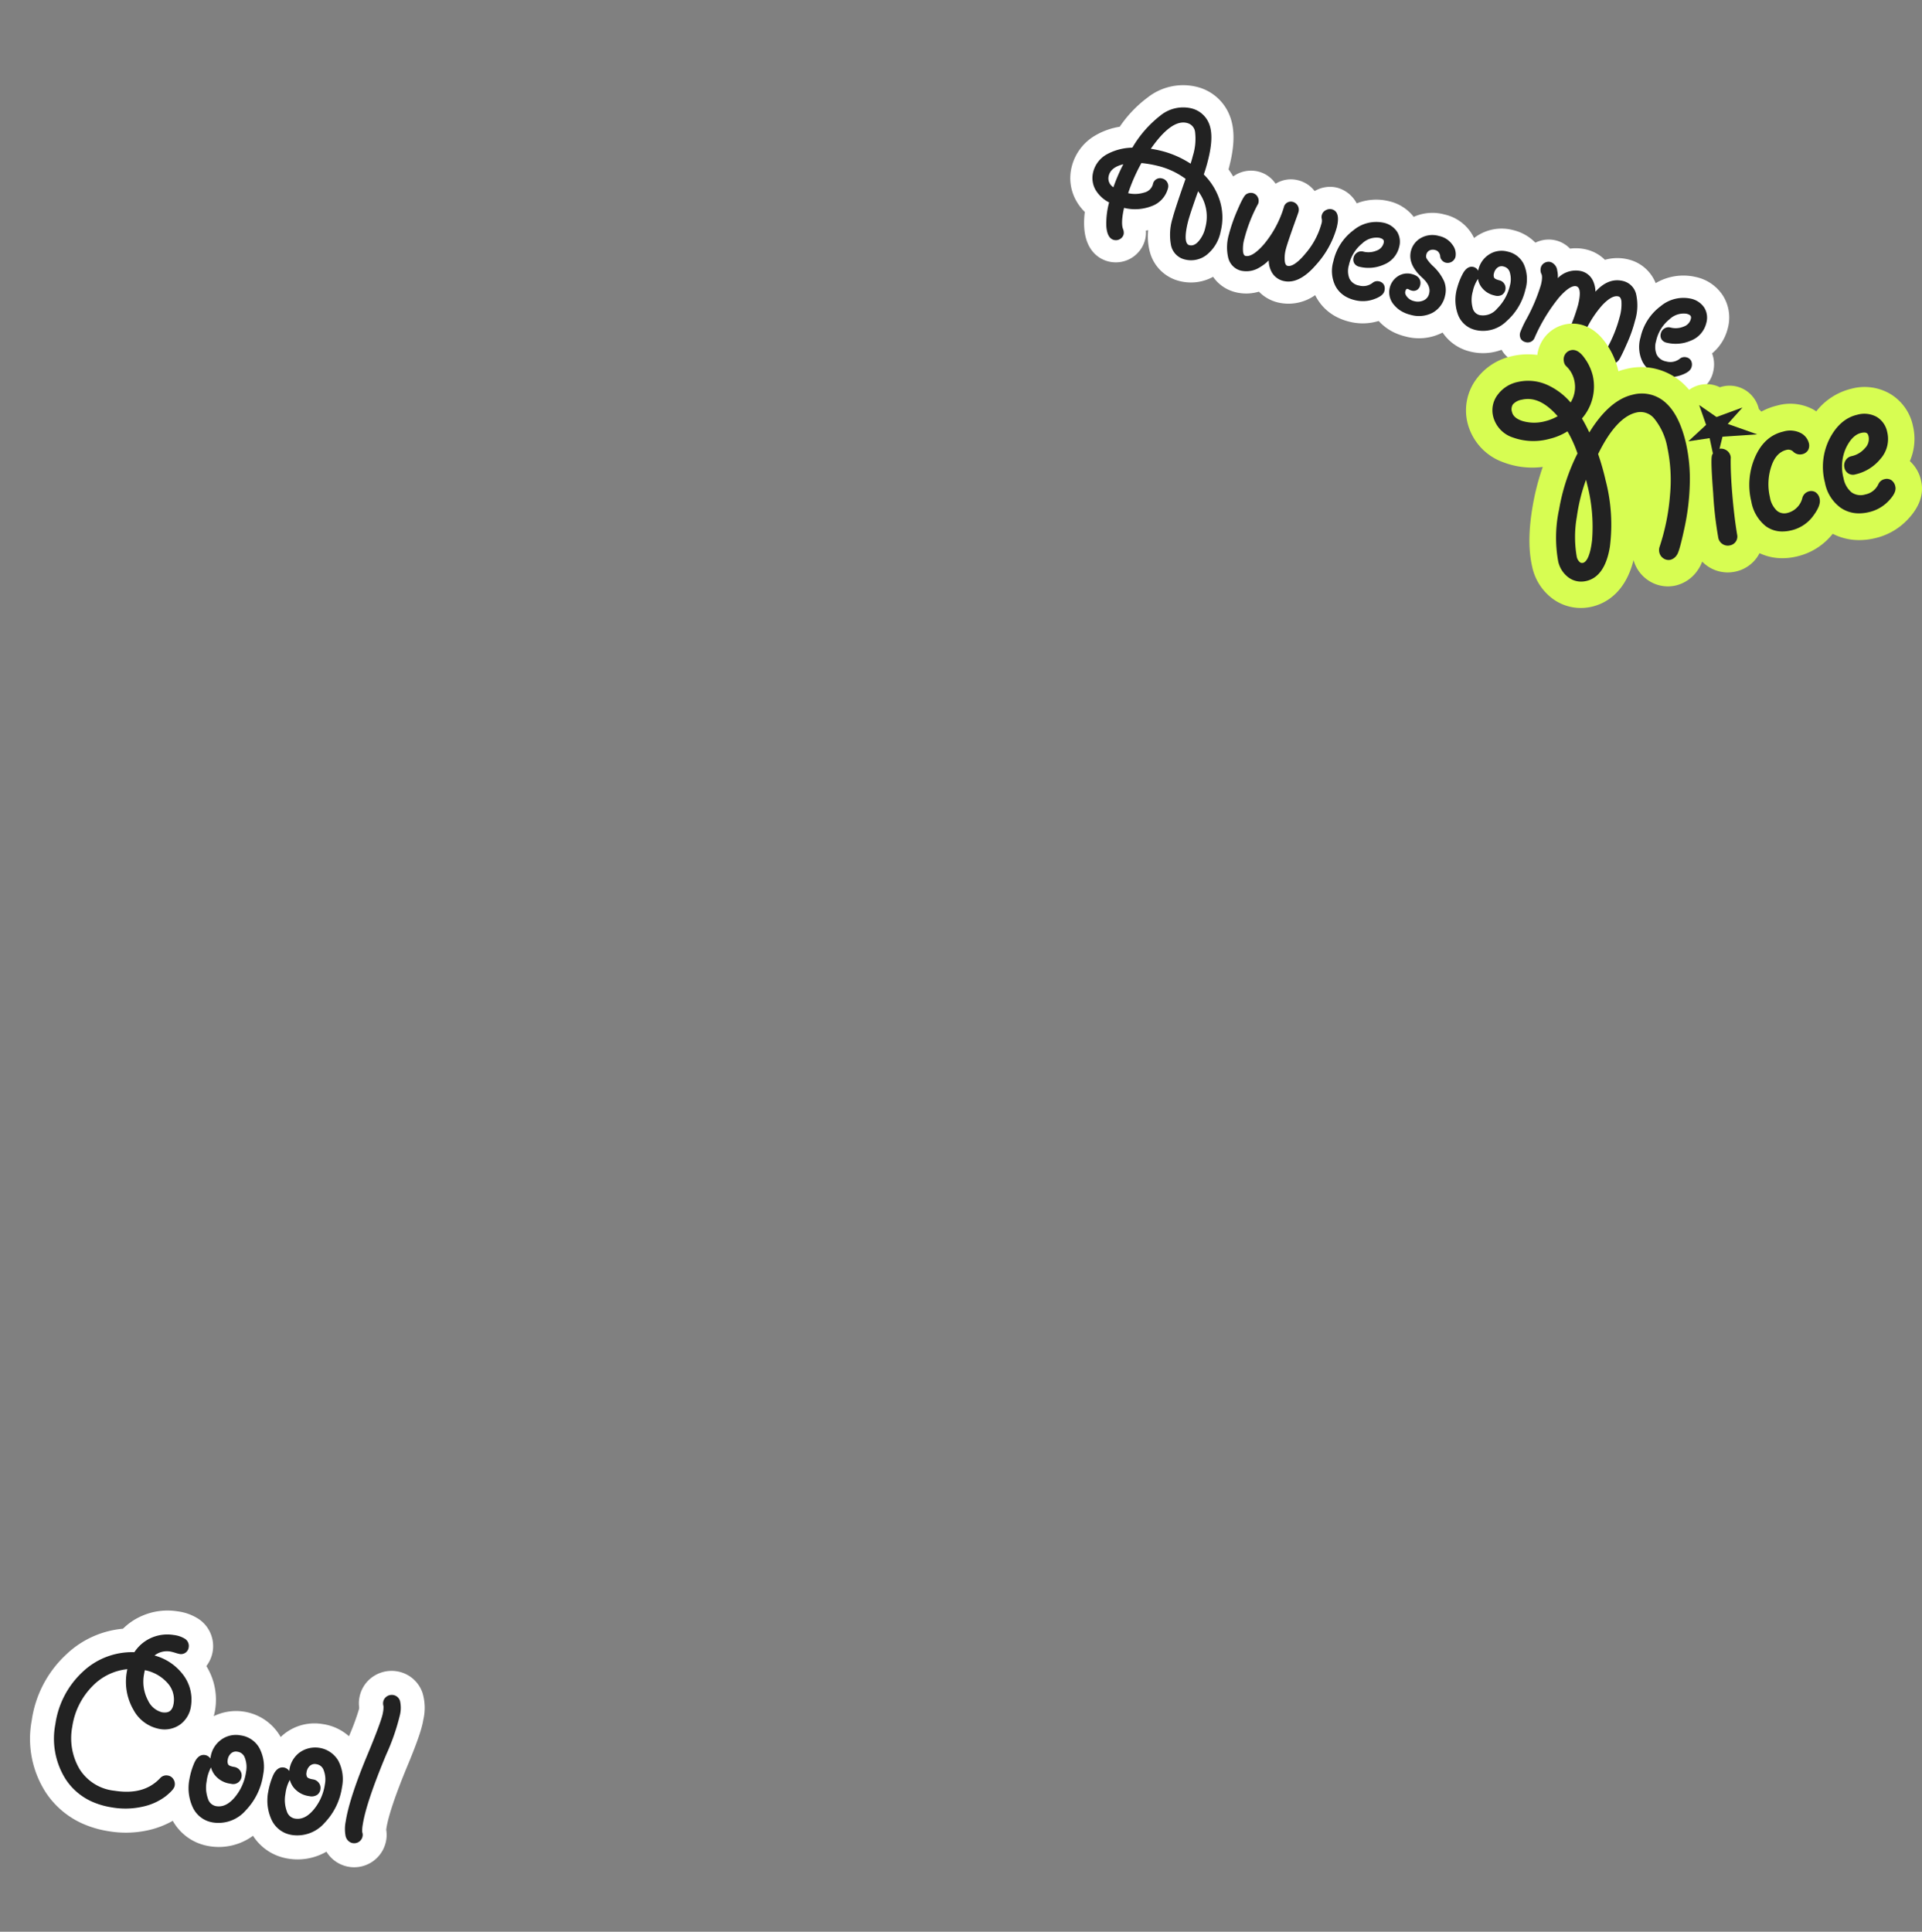 <svg xmlns="http://www.w3.org/2000/svg" width="392" height="393.986"><rect width="100%" height="100%" fill="#808080" stroke="none"/><g data-name="グループ 771"><g data-name="グループ 289"><path data-name="パス 910" d="M349.38 75.929a6.391 6.391 0 00-.193-3.853 9.6 9.6 0 003.204-5.131 8.384 8.384 0 00-.964-6.61 8.745 8.745 0 00-5.541-3.833 11.118 11.118 0 00-8.207 1.248 7.992 7.992 0 00-5.56-4.832 9.279 9.279 0 00-4.787.074 8.012 8.012 0 00-3.758-2.096 9.047 9.047 0 00-3.357-.186 6.07 6.07 0 00-2.878-1.674 6.143 6.143 0 00-4.195.46 9.333 9.333 0 00-4.51-2.559 9.161 9.161 0 00-7.4 1.19q-.305.2-.59.417a9.662 9.662 0 00-.65-1.145 8.82 8.82 0 00-5.402-3.66 9.309 9.309 0 00-6.26.49 8.875 8.875 0 00-5.099-3.207 10.8 10.8 0 00-6.528.458 6.4 6.4 0 00-4.017-3.208 6.134 6.134 0 00-4.127.463 5.42 5.42 0 00-.436.227 6.078 6.078 0 00-3.377-2.199 5.873 5.873 0 00-4.583.71 6 6 0 00-3.568-2.497 6.183 6.183 0 00-4.282.515 5.47 5.47 0 00-.807.501 19.48 19.48 0 00-.944-1.453q.12-.437.227-.885c1.011-4.05 1.047-7.264.104-9.824a9.666 9.666 0 00-6.99-6.16 11.682 11.682 0 00-9.848 2.222 24.58 24.58 0 00-5.683 5.96 14.269 14.269 0 00-4.867 1.708 10.231 10.231 0 00-4.916 6.408 9.4 9.4 0 00.927 7.009 10.034 10.034 0 001.738 2.257 16.407 16.407 0 00-.11 3.363c.302 3.795 2.155 5.494 3.639 6.25a6.173 6.173 0 008.773-4.002 5.632 5.632 0 00.145-1.814c.158-.026.317-.052.473-.084a12.453 12.453 0 00.332 4.39 8.3 8.3 0 006.143 6.005 9.38 9.38 0 006.763-.883 7.782 7.782 0 002.848 2.494 8.266 8.266 0 001.77.656 9.07 9.07 0 004.727-.122 8.1 8.1 0 003.89 2.206 9.385 9.385 0 007.586-1.498c.062.127.125.25.19.366a9.887 9.887 0 004.253 4.12 11.744 11.744 0 002.515.927 11.1 11.1 0 005.994-.146 10.169 10.169 0 002.906 2.227 11.592 11.592 0 002.482.914 10.491 10.491 0 007.649-.78 9.335 9.335 0 003.485 3.089 9.874 9.874 0 002.122.786 10.79 10.79 0 006.42-.357 5.853 5.853 0 002.44 2.331 6.429 6.429 0 001.38.51 5.962 5.962 0 005.136-1.03 6.055 6.055 0 008.2 2.364l.066.12a6.064 6.064 0 003.839 2.9 6.153 6.153 0 003.795-.273 5.634 5.634 0 001.086-.59 9.963 9.963 0 003.14 2.498 11.745 11.745 0 002.515.927 11.091 11.091 0 006.35-.253c2.875-.983 4.62-2.639 5.184-4.908" fill="#fff"/><path data-name="パス 911" d="M248.788 40.926a13.091 13.091 0 00-3.27-5.342 33.1 33.1 0 00.89-3.018c.784-3.139.865-5.483.25-7.168a5.168 5.168 0 00-3.852-3.337 7.333 7.333 0 00-6.141 1.508 22.958 22.958 0 00-5.716 6.547 11.233 11.233 0 00-5.174 1.343 5.7 5.7 0 00-2.806 3.59 4.889 4.889 0 00.482 3.69 6.773 6.773 0 002.757 2.546 16.3 16.3 0 00-.561 4.934c.109 1.374.512 2.245 1.201 2.596a1.543 1.543 0 00.335.123 1.644 1.644 0 001.24-.175 1.577 1.577 0 00.757-.998 2 2 0 00-.133-1.06c-.229-.565-.36-1.773.211-4.305a9.372 9.372 0 005.559-.336 5.277 5.277 0 003.407-3.7 1.572 1.572 0 00-.189-1.241 1.592 1.592 0 00-.983-.715 1.482 1.482 0 00-1.912 1.191 2.4 2.4 0 01-1.772 1.67 6.346 6.346 0 01-3.277.134 36.192 36.192 0 012.706-6.148 22.821 22.821 0 013.143.529 15.813 15.813 0 015.864 2.693c-1.49 4.246-2.355 6.875-2.643 8.025a11.328 11.328 0 00-.306 5.605 3.771 3.771 0 002.892 2.84 5.144 5.144 0 004.301-.923 8.049 8.049 0 002.92-4.865 11.483 11.483 0 00-.181-6.23m-4.438 8.4c-.788.806-1.394.772-1.78.676-1.202-.299-.693-3.086-.288-4.723.27-1.076.967-3.185 2.077-6.278a8.48 8.48 0 011.478 7.384 6.311 6.311 0 01-1.493 2.943M227.086 38.19a2.1 2.1 0 01-.949-2.359c.286-1.15 1.262-1.917 2.97-2.33a34.664 34.664 0 00-2.023 4.693m7.634-7.85c2.791-4.013 5.257-5.786 7.335-5.272a2.6 2.6 0 01.568.207 2.137 2.137 0 011.11 1.565 11.626 11.626 0 01-.437 4.913 26.256 26.256 0 01-.467 1.628 19.617 19.617 0 00-6.125-2.652 21.05 21.05 0 00-1.986-.388" fill="#222"/><path data-name="パス 912" d="M271.595 42.674a1.7 1.7 0 00-1.136.163 1.546 1.546 0 00-.873 1.051 1.3 1.3 0 00-.006.74 2.059 2.059 0 01-.069 1.016 15.622 15.622 0 01-3.261 6.074c-1.506 1.824-2.802 2.713-3.646 2.504-.117-.029-.425-.105-.552-.843a6.738 6.738 0 01.233-2.659c.197-.79.888-2.829 2.05-6.056.385-1.038.478-1.351.513-1.493a1.655 1.655 0 00-1.201-2.007 1.456 1.456 0 00-1.804 1.128 21.549 21.549 0 01-4.045 7.514c-1.555 1.79-2.863 2.612-3.783 2.385-.101-.022-.373-.094-.484-.813a7.371 7.371 0 01.279-2.75 31.266 31.266 0 012.676-6.855 1.163 1.163 0 00.175-.395 1.655 1.655 0 00-.179-1.25 1.562 1.562 0 00-.99-.755 1.715 1.715 0 00-1.195.17c-.332.167-.723.538-1.903 3.27a33.427 33.427 0 00-1.762 5.026 9.317 9.317 0 00-.137 4.703 3.612 3.612 0 001.822 2.37 3.729 3.729 0 00.802.297 5.06 5.06 0 003.719-.631 8.767 8.767 0 001.924-1.468 4.988 4.988 0 00.415 1.993 3.693 3.693 0 002.564 2.193c2.094.517 4.321-.568 6.624-3.226a18.9 18.9 0 004.27-7.655c.546-2.176.202-3.437-1.04-3.741" fill="#222"/><path data-name="パス 913" d="M282.27 58.12a1.432 1.432 0 00-.998-.733 1.513 1.513 0 00-1.313.287 3.11 3.11 0 01-2.79.56 2.664 2.664 0 01-1.941-1.404 4.1 4.1 0 01-.115-2.752 7.791 7.791 0 012.742-4.45 4.186 4.186 0 013.464-1.126c.998.243.983.658.873 1.094a2.218 2.218 0 01-1.45 1.523 4.193 4.193 0 01-2.709.191 1.542 1.542 0 00-1.25.211 1.625 1.625 0 00-.704.973 1.553 1.553 0 00.13 1.209 1.613 1.613 0 001.052.704 7.666 7.666 0 004.926-.415 5.137 5.137 0 003.174-3.613 3.9 3.9 0 00-.42-3.117 4.37 4.37 0 00-2.806-1.848 7.236 7.236 0 00-6.085 1.54 10.777 10.777 0 00-4.1 6.332 6.865 6.865 0 00.433 5.082 5.43 5.43 0 002.358 2.272 7.226 7.226 0 001.55.566 6.651 6.651 0 003.81-.14c1.36-.465 2.075-1.009 2.25-1.71a1.754 1.754 0 00-.08-1.241" fill="#222"/><path data-name="パス 914" d="M294.55 57.403a9.717 9.717 0 00-2.326-3.174 8.169 8.169 0 01-1.21-1.425 1.037 1.037 0 01-.119-.83 1.284 1.284 0 01.616-.874 1.607 1.607 0 011.22-.096 1.133 1.133 0 01.703.47 1.5 1.5 0 01.299.735 1.348 1.348 0 00.381.897 1.5 1.5 0 00.734.461 1.618 1.618 0 001.254-.187 1.633 1.633 0 00.757-1.024 3.087 3.087 0 00-.625-2.44 4.412 4.412 0 00-2.74-1.785 4.781 4.781 0 00-3.718.422 4.2 4.2 0 00-2.011 2.646c-.453 1.813.319 3.642 2.299 5.429 1.223 1.108 1.689 2.16 1.424 3.218a1.992 1.992 0 01-1.086 1.4 2.816 2.816 0 01-1.994.17 2.543 2.543 0 01-1.446-.89c-.464-.585-.373-.948-.345-1.066.155-.614.338-.569.553-.515a.627.627 0 01.157.073 1.717 1.717 0 00.49.222l.087.022a1.4 1.4 0 001.13-.145 1.516 1.516 0 00.623-.951c.13-.523.225-1.794-1.725-2.274a3.522 3.522 0 00-2.805.44 3.883 3.883 0 00-.836 5.826 5.774 5.774 0 001.861 1.49 7.038 7.038 0 001.512.556 6.041 6.041 0 004.547-.433 5.18 5.18 0 002.505-3.4 4.861 4.861 0 00-.17-2.97" fill="#222"/><path data-name="パス 915" d="M310.884 54.117a4.725 4.725 0 00-3.346-2.788 4.7 4.7 0 00-3.845.58 4.991 4.991 0 00-2.16 3.052 4.81 4.81 0 00-.057.246 1.5 1.5 0 00-.961-.756c-.614-.146-1.5.003-2.28 1.58a13.722 13.722 0 00-1.035 2.682 8.685 8.685 0 00.19 5.527 5 5 0 002.358 2.626 5.5 5.5 0 001.176.434 6.8 6.8 0 006.314-1.768 12.324 12.324 0 003.875-6.47 7.53 7.53 0 00-.23-4.944m-6.032 6.153a1.9 1.9 0 001.48-.134 1.648 1.648 0 00.49-2.23 1.634 1.634 0 00-1.014-.733c-.847-.207-1.032-.456-1.069-.527a1.254 1.254 0 01-.039-.897 2.015 2.015 0 01.756-1.194 1.383 1.383 0 011.234-.193 1.671 1.671 0 011.255 1.234 4.86 4.86 0 010 2.68 9.674 9.674 0 01-2.618 4.682 3.712 3.712 0 01-3.553 1.307 1.944 1.944 0 01-1.429-1.513 6.229 6.229 0 01.035-3.297 7.382 7.382 0 01.988-2.457q.038-.058.07-.115a4.06 4.06 0 00.533 1.414 4.458 4.458 0 002.882 1.972" fill="#222"/><path data-name="パス 916" d="M333.468 65.404a10.52 10.52 0 00.238-5.344 3.6 3.6 0 00-2.682-2.748c-1.993-.492-3.875.242-5.625 2.184a5.423 5.423 0 00-.408-2.013 3.584 3.584 0 00-2.514-2.189 5.115 5.115 0 00-4.757 1.436 5.154 5.154 0 00-.113-1.54 2.062 2.062 0 00-1.361-1.75 1.644 1.644 0 00-1.24.176 1.577 1.577 0 00-.76.994 2.065 2.065 0 00.047 1.075l.066.151c.128.213.286.792-.084 2.28a36.378 36.378 0 01-2.94 6.945 20.957 20.957 0 00-1.283 2.738 1.717 1.717 0 00.096 1.257 1.388 1.388 0 00.604.577 1.893 1.893 0 00.414.151 1.5 1.5 0 001.824-.908 35.279 35.279 0 014.932-8.139c1.48-1.715 2.747-2.556 3.558-2.355 1.037.258.772 2.227.37 3.833a37.543 37.543 0 01-1.851 5.099 19.545 19.545 0 00-1.012 2.373 1.676 1.676 0 00.153 1.23 1.537 1.537 0 001.008.77 1.382 1.382 0 001.538-.547 16.893 16.893 0 001.25-2.642 21.553 21.553 0 013.848-6.25c.902-.964 2.203-2.057 3.271-1.794.156.038.519.128.64.961a9.294 9.294 0 01-.376 3.3 26.926 26.926 0 01-2.92 6.956 1.3 1.3 0 00-.2.459 1.643 1.643 0 00.183 1.234 1.589 1.589 0 001.021.776 1.645 1.645 0 001.029-.077 2.55 2.55 0 001.094-1.238c.317-.571.786-1.576 1.435-3.07a27.874 27.874 0 001.507-4.351" fill="#222"/><path data-name="パス 917" d="M345.002 74.845a1.7 1.7 0 00-.124-1.32 1.464 1.464 0 00-.95-.656 1.508 1.508 0 00-1.314.287 3.109 3.109 0 01-2.79.56 2.66 2.66 0 01-1.941-1.404 4.1 4.1 0 01-.115-2.752 7.788 7.788 0 012.741-4.45 4.185 4.185 0 013.463-1.123c.997.246.983.66.874 1.094a2.216 2.216 0 01-1.45 1.523 4.188 4.188 0 01-2.709.191 1.546 1.546 0 00-1.25.211 1.628 1.628 0 00-.704.973 1.538 1.538 0 00.146 1.234 1.631 1.631 0 001.035.679 7.67 7.67 0 004.926-.415 5.138 5.138 0 003.172-3.614 3.9 3.9 0 00-.417-3.116 4.369 4.369 0 00-2.806-1.847 7.233 7.233 0 00-6.084 1.54 10.774 10.774 0 00-4.102 6.332 6.867 6.867 0 00.434 5.082 5.441 5.441 0 002.357 2.272 7.253 7.253 0 001.55.566 6.665 6.665 0 003.812-.141c1.36-.466 2.073-1.01 2.247-1.71" fill="#222"/></g><g data-name="グループ 290"><path data-name="パス 918" d="M391.813 98.041a7.511 7.511 0 00-2.286-3.992 11.465 11.465 0 00.626-7.189 10 10 0 00-4.6-6.506 10.384 10.384 0 00-7.944-1.073 12.968 12.968 0 00-7.177 4.619c-.173-.115-.344-.233-.527-.338a9.874 9.874 0 00-7.39-.86 13.1 13.1 0 00-3.283 1.252 6.088 6.088 0 00-.5-.511 6.173 6.173 0 00-.9-2.071 6.109 6.109 0 00-7.048-2.387 6.091 6.091 0 00-6.282.526 14.417 14.417 0 00-1.225-1.289 12.562 12.562 0 00-11.658-2.958 14.408 14.408 0 00-1.543.451c-.02-.093-.04-.184-.061-.273a15.558 15.558 0 00-2.455-5.407c-3.16-4.523-6.96-4.2-8.427-3.856a7.218 7.218 0 00-4.626 3.388 7.338 7.338 0 00-.963 2.825 14.317 14.317 0 00-5.221.258 12.177 12.177 0 00-7.2 4.65 10.707 10.707 0 00-1.843 8.833 11.456 11.456 0 007.329 8.148 16.577 16.577 0 008.047.949 48.389 48.389 0 00-2 7.64c-.907 5.08-.96 9.24-.161 12.716a10.915 10.915 0 004.232 6.568A9.681 9.681 0 00322.4 124a10.056 10.056 0 002.287-.267c2.509-.586 6.761-2.605 8.48-9.5a7.35 7.35 0 003.053 4.17 7.156 7.156 0 005.608 1 7.515 7.515 0 004.349-3.003 7.393 7.393 0 00.99-1.861 7.392 7.392 0 001.34 1.089 7.251 7.251 0 003.868 1.123 7.345 7.345 0 001.668-.193 7.2 7.2 0 004.826-3.735 10.867 10.867 0 004.641 1.027 12.849 12.849 0 002.921-.347 13.029 13.029 0 007.358-4.634 11.777 11.777 0 005.411 1.285 13.879 13.879 0 003.171-.377 13.206 13.206 0 006.6-3.708c2.517-2.6 3.474-5.308 2.846-8.029" fill="#d7fd52"/><path data-name="パス 919" d="M339.798 82.21a7.218 7.218 0 00-6.865-1.692c-3.141.732-6.092 3.315-8.785 7.684a32.303 32.303 0 00-1.5-2.854 9.94 9.94 0 002.214-8.7 10.143 10.143 0 00-1.619-3.522c-.351-.5-1.425-2.035-2.843-1.7a1.866 1.866 0 00-1.215.88 2 2 0 00-.211 1.492 1.589 1.589 0 00.535.95 5.653 5.653 0 011.562 2.782 5.994 5.994 0 01-.734 4.557 13.752 13.752 0 00-4.752-3.579 9.467 9.467 0 00-6.016-.606 6.821 6.821 0 00-4.1 2.593 5.2 5.2 0 00-.942 4.407 6.075 6.075 0 004.058 4.335 12.337 12.337 0 007.374.287 12.22 12.22 0 003.733-1.549 24.7 24.7 0 012.048 4.506 40.343 40.343 0 00-3.746 11.357 27.2 27.2 0 00-.215 10.548 5.52 5.52 0 002.122 3.387 4.305 4.305 0 002.554.847 4.847 4.847 0 001.1-.13c2.517-.588 4.129-2.93 4.788-6.965a35.784 35.784 0 00-.875-13.572 51.627 51.627 0 00-1.525-5.352c2.442-4.982 5.062-7.827 7.772-8.458a3.591 3.591 0 013.66 1.215 13.067 13.067 0 012.7 5.979 32.171 32.171 0 01.531 9.62 44.367 44.367 0 01-2.169 10.7 2.174 2.174 0 00-.012 1.006 1.966 1.966 0 00.853 1.231 1.844 1.844 0 001.466.267 2.247 2.247 0 001.248-.954c.268-.366.641-1.277 1.543-5.439a48.144 48.144 0 001.105-9.085 33.477 33.477 0 00-.768-8.228c-.876-3.8-2.247-6.575-4.072-8.242m-18.2 23.211a36.417 36.417 0 011.879-7.583c.09.353.171.683.241.988a34.452 34.452 0 01.991 11.34c-.311 2.737-.985 4.423-1.85 4.625a.711.711 0 01-.695-.186 1.977 1.977 0 01-.589-1.1 23.472 23.472 0 01.022-8.082m-3.906-20.54a9.918 9.918 0 01-2.567 1.029 8.531 8.531 0 01-4.648-.058c-1.224-.407-1.912-1.011-2.105-1.848a1.784 1.784 0 01.2-1.546 3.131 3.131 0 011.823-.946 5.372 5.372 0 011.223-.144c2.007 0 4.008 1.159 6.07 3.513" fill="#222"/><path data-name="パス 920" d="M353.315 100.877c-.249-2.961-.36-5.427-.331-7.331a1.368 1.368 0 00-.026-.515 1.919 1.919 0 00-.905-1.235 1.941 1.941 0 00-1.351-.265l.612-2.467 7.072-.475-6-2.127 3.015-3.358-5.31 1.951-3.537-2.447 1.413 4.043-3.629 3.36 4.349-.648.668 3.121a2.46 2.46 0 00-.114.211c-.151.315-.379.791.17 7.884a76.286 76.286 0 001.054 9.17 1.982 1.982 0 001.914 1.534 2.019 2.019 0 00.455-.052 1.827 1.827 0 001.46-2.207c-.4-2.4-.728-5.145-.979-8.146" fill="#222"/><path data-name="パス 921" d="M370.274 100.384a1.691 1.691 0 00-1.315-.179 1.883 1.883 0 00-1.385 1.434 4.065 4.065 0 01-1.159 1.952 4.01 4.01 0 01-1.869 1.026 2.372 2.372 0 01-2.11-.429 4.839 4.839 0 01-1.454-2.8 11.468 11.468 0 01.281-6.249c.636-1.937 1.667-3.047 3.153-3.392a1.413 1.413 0 011.334.388 1.957 1.957 0 001.779.509 1.837 1.837 0 001.208-.795 1.926 1.926 0 00.179-1.5 3.228 3.228 0 00-1.681-2.046 4.8 4.8 0 00-3.521-.282c-2.608.6-4.56 2.387-5.8 5.3a14.2 14.2 0 00-.728 8.949 8.276 8.276 0 002.914 5.018 5.639 5.639 0 003.42 1.11 7.487 7.487 0 001.694-.2 7.653 7.653 0 004.5-2.851c1.17-1.551 1.622-2.703 1.409-3.617a2.045 2.045 0 00-.849-1.346" fill="#222"/><path data-name="パス 922" d="M386.566 99.24a2.078 2.078 0 00-.758-1.271 1.718 1.718 0 00-1.459-.242 1.8 1.8 0 00-1.241 1.014 3.709 3.709 0 01-2.665 2.1 3.192 3.192 0 01-2.826-.439 4.86 4.86 0 01-1.614-2.862 9.2 9.2 0 01.5-6.188c.839-1.747 1.874-2.774 3.075-3.053s1.4.167 1.523.687a2.625 2.625 0 01-.711 2.394 5 5 0 01-2.78 1.66 1.849 1.849 0 00-1.219.9 1.928 1.928 0 00-.219 1.408 1.763 1.763 0 002.3 1.389 9.168 9.168 0 005.015-3.1 6.079 6.079 0 001.416-5.535 4.635 4.635 0 00-2.137-3.073 5.244 5.244 0 00-3.99-.434c-2.349.544-4.246 2.2-5.641 4.91a12.732 12.732 0 00-.931 8.918 8.149 8.149 0 003.218 5.145 6.519 6.519 0 003.74 1.133 8.672 8.672 0 001.958-.235 7.983 7.983 0 003.979-2.2c1.194-1.226 1.659-2.187 1.464-3.023" fill="#222"/></g><g data-name="グループ 291"><path data-name="パス 923" d="M78.78 375.235a6.45 6.45 0 00-.01-2.06c.011-.089.028-.204.048-.342.28-1.777 1.278-5.49 4.456-13.099 2.362-5.695 2.884-7.82 3.074-9.033a10.623 10.623 0 00-.18-5.456 6.626 6.626 0 00-5.24-4.382 6.743 6.743 0 00-4.715.995 6.55 6.55 0 00-2.941 4.559l-.004.009a6.322 6.322 0 00-.006 1.862c-.01.077-.023.173-.041.286a48.511 48.511 0 01-2.047 5.537 10.211 10.211 0 00-5.27-2.464 9.955 9.955 0 00-7.885 1.952c-.271.215-.523.437-.768.669l-.005-.003a10.453 10.453 0 00-13.654-4.245 11.927 11.927 0 00.29-1.308 13.051 13.051 0 00-1.793-8.913 6.665 6.665 0 00-1.595-9.612 10.251 10.251 0 00-4.248-1.543 12.954 12.954 0 00-7.403.972 12.535 12.535 0 00-3.758 2.567 19.225 19.225 0 00-11.566 5.242 22.686 22.686 0 00-7.039 13.418 20.2 20.2 0 002.861 14.737 17.534 17.534 0 008.172 6.637 20.994 20.994 0 004.6 1.257 21 21 0 008.251-.225 18.109 18.109 0 004.871-1.889 10.357 10.357 0 005.124 4.528 10.817 10.817 0 002.371.653 11.785 11.785 0 008.876-2.13 10.3 10.3 0 004.82 4.014 10.823 10.823 0 002.372.653 11.738 11.738 0 007.778-1.423 6.625 6.625 0 0012.204-2.423" fill="#fff"/><path data-name="パス 924" d="M35.348 362.85a1.622 1.622 0 00-1.11-.724 1.691 1.691 0 00-1.584.54c-2.223 2.36-5.267 3.197-9.306 2.56a9.536 9.536 0 01-7.115-4.401 12.417 12.417 0 01-1.489-8.672 14.785 14.785 0 014.106-8.25 11.519 11.519 0 017.12-3.472 7.903 7.903 0 00-.06.331 11.41 11.41 0 001.322 7.977 7.6 7.6 0 005.27 3.881 5.471 5.471 0 004.305-.946 5.6 5.6 0 002.15-3.751 8.368 8.368 0 00-1.76-6.543 10.81 10.81 0 00-5.682-3.736 4.1 4.1 0 013.376-.78c.1.018.363.09.78.206a6.611 6.611 0 00.837.237 1.577 1.577 0 001.98-1.357 1.722 1.722 0 00-.815-1.742 5.591 5.591 0 00-2.243-.747 8.105 8.105 0 00-4.635.608 7.975 7.975 0 00-3.388 2.902A14.632 14.632 0 0016.842 341a17.956 17.956 0 00-5.543 10.608 15.475 15.475 0 002.093 11.27 12.516 12.516 0 005.879 4.786 16.152 16.152 0 003.539.96 16.083 16.083 0 006.318-.155 11.844 11.844 0 004.58-2.053c1.585-1.253 1.863-1.846 1.927-2.259a1.8 1.8 0 00-.287-1.305m-5.8-22.217a8.315 8.315 0 014.57 2.57 5.014 5.014 0 011.306 4.164c-.239 1.521-.95 2.082-2.38 1.855a4.333 4.333 0 01-2.845-2.394 8.14 8.14 0 01-.792-5.515 6.851 6.851 0 01.142-.68" fill="#222"/><path data-name="パス 925" d="M52.959 356.625a5.146 5.146 0 00-3.876-2.687 5.092 5.092 0 00-4.097.975 5.351 5.351 0 00-2.037 3.484c-.014.09-.026.18-.036.27a1.625 1.625 0 00-1.11-.723c-.672-.106-1.616.138-2.302 1.903a14.755 14.755 0 00-.859 2.977 9.342 9.342 0 00.735 5.921 5.445 5.445 0 002.797 2.607 6 6 0 001.311.358 7.355 7.355 0 006.639-2.48 13.221 13.221 0 003.556-7.313 8.11 8.11 0 00-.726-5.292m-5.916 7.168a1.723 1.723 0 002.23-1.417 1.694 1.694 0 00-.334-1.307 1.787 1.787 0 00-1.164-.693c-.933-.147-1.155-.396-1.203-.47a1.345 1.345 0 01-.128-.96 2.165 2.165 0 01.7-1.353 1.5 1.5 0 011.315-.32 1.826 1.826 0 011.473 1.212 5.232 5.232 0 01.262 2.883 10.382 10.382 0 01-2.373 5.274c-1.187 1.371-2.403 1.942-3.707 1.732a2.111 2.111 0 01-1.686-1.498 6.694 6.694 0 01-.281-3.547 7.914 7.914 0 01.828-2.73c.018-.047.045-.09.063-.13a4.37 4.37 0 00.712 1.474 4.844 4.844 0 003.298 1.857" fill="#222"/><path data-name="パス 926" d="M69.034 359.169a5.467 5.467 0 00-7.968-1.71 5.347 5.347 0 00-2.039 3.483 6.23 6.23 0 00-.035.27 1.622 1.622 0 00-1.11-.723c-.672-.105-1.616.139-2.303 1.903a14.761 14.761 0 00-.859 2.977 9.35 9.35 0 00.736 5.922 5.445 5.445 0 002.796 2.606 6 6 0 001.31.358 7.355 7.355 0 006.639-2.48 13.221 13.221 0 003.556-7.313 8.109 8.109 0 00-.725-5.292m-5.916 7.168a2.065 2.065 0 001.582-.28 1.663 1.663 0 00.65-1.14 1.682 1.682 0 00-.335-1.308 1.782 1.782 0 00-1.165-.694c-.931-.148-1.154-.395-1.202-.47a1.345 1.345 0 01-.128-.96 2.16 2.16 0 01.7-1.353 1.5 1.5 0 011.315-.32 1.82 1.82 0 011.473 1.212 5.233 5.233 0 01.258 2.882 10.38 10.38 0 01-2.373 5.273c-1.187 1.37-2.403 1.941-3.707 1.731a2.111 2.111 0 01-1.686-1.497 6.7 6.7 0 01-.282-3.547 7.914 7.914 0 01.829-2.73q.034-.067.063-.13a4.4 4.4 0 00.71 1.473 4.85 4.85 0 003.3 1.855" fill="#222"/><path data-name="パス 927" d="M73.957 374.468a1.523 1.523 0 00-.077-.787 6.582 6.582 0 01.119-1.616c.467-2.969 2.072-7.748 4.769-14.206a44.411 44.411 0 002.76-7.918 6.35 6.35 0 00.054-3.04 1.734 1.734 0 00-1.392-1.2 1.819 1.819 0 00-1.287.278 1.714 1.714 0 00-.763 1.213 1.972 1.972 0 00.075.785 5.7 5.7 0 01-.132 1.417c-.11.692-.72 2.672-3.002 8.171-2.525 6.001-4.064 10.693-4.576 13.946a7.608 7.608 0 00-.036 2.866 1.9 1.9 0 001.111 1.432 1.764 1.764 0 001.666-.19 1.7 1.7 0 00.71-1.155" fill="#222"/></g></g></svg>